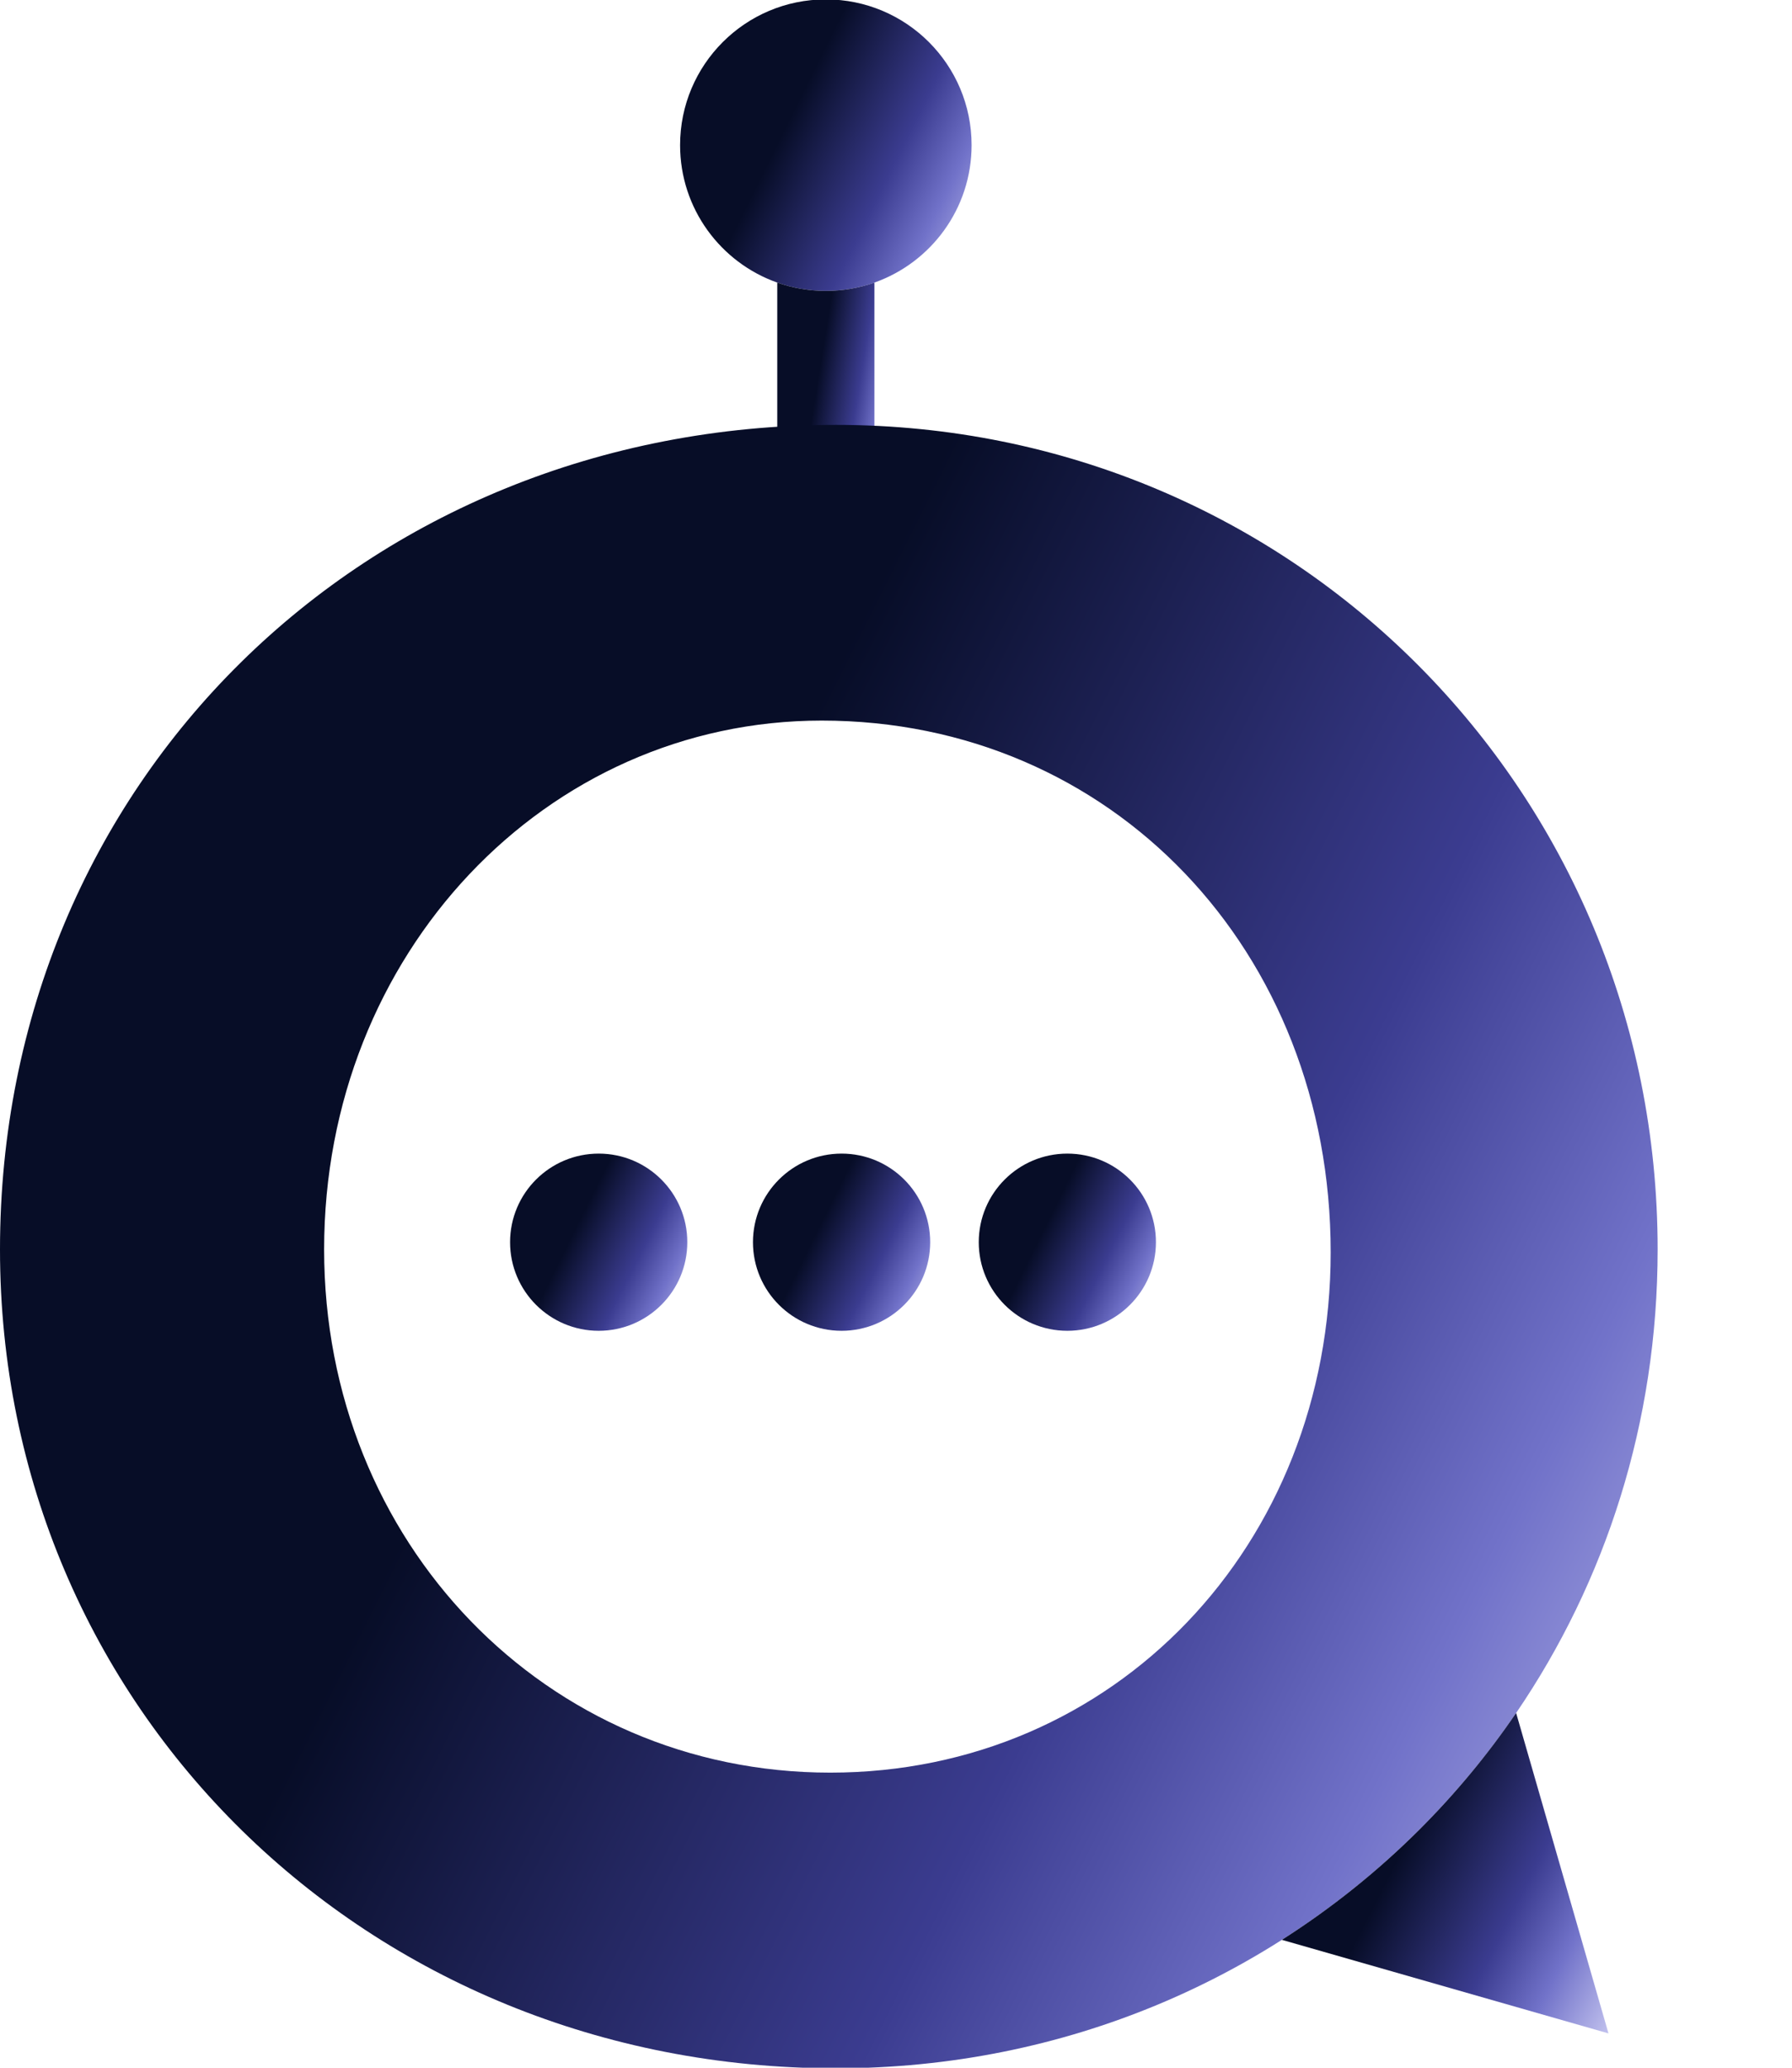 <?xml version="1.0" encoding="UTF-8"?> <svg xmlns="http://www.w3.org/2000/svg" width="39" height="45" viewBox="0 0 39 45" fill="none"><g clip-path="url(#clip0_22_109)"><g clip-path="url(#clip1_22_109)"><g clip-path="url(#clip2_22_109)"><path d="M21.145 3.159C21.145 4.54 20.262 5.715 19.03 6.15C18.7 6.267 18.344 6.331 17.973 6.331C17.602 6.331 17.247 6.267 16.916 6.15C15.684 5.715 14.801 4.54 14.801 3.159C14.801 1.407 16.221 -0.013 17.973 -0.013C19.725 -0.013 21.145 1.407 21.145 3.159Z" fill="url(#paint0_linear_22_109)"></path><path d="M16.916 12.674H19.03V6.15C18.7 6.267 18.344 6.331 17.973 6.331C17.602 6.331 17.247 6.267 16.916 6.15V12.674Z" fill="url(#paint1_linear_22_109)"></path><path d="M13.03 28.962C14.095 28.962 14.958 28.099 14.958 27.034C14.958 25.969 14.095 25.106 13.03 25.106C11.965 25.106 11.101 25.969 11.101 27.034C11.101 28.099 11.965 28.962 13.03 28.962Z" fill="url(#paint2_linear_22_109)"></path><path d="M18.316 28.962C19.381 28.962 20.244 28.099 20.244 27.034C20.244 25.969 19.381 25.106 18.316 25.106C17.251 25.106 16.387 25.969 16.387 27.034C16.387 28.099 17.251 28.962 18.316 28.962Z" fill="url(#paint3_linear_22_109)"></path><path d="M23.229 28.962C24.294 28.962 25.157 28.099 25.157 27.034C25.157 25.969 24.294 25.106 23.229 25.106C22.164 25.106 21.301 25.969 21.301 27.034C21.301 28.099 22.164 28.962 23.229 28.962Z" fill="url(#paint4_linear_22_109)"></path><path d="M0 27.192C0 17.044 7.921 9.247 18.193 9.247C28.155 9.247 36.076 17.229 36.076 27.192C36.076 30.959 34.943 34.425 32.996 37.28C32.373 38.194 31.666 39.045 30.886 39.823C27.659 43.042 23.182 45.013 18.193 45.013C7.982 45.013 0 37.154 0 27.192ZM18.069 38.578C24.257 38.578 28.96 33.627 28.96 27.254C28.96 20.694 24.195 15.682 17.883 15.682C11.881 15.682 7.054 20.756 7.054 27.192C7.054 33.565 11.881 38.578 18.069 38.578Z" fill="url(#paint5_linear_22_109)"></path><path d="M32.996 37.279C32.373 38.194 31.666 39.044 30.886 39.823C29.982 40.724 28.981 41.527 27.898 42.217L35.006 44.253L32.996 37.279Z" fill="url(#paint6_linear_22_109)"></path></g></g></g><defs><linearGradient id="paint0_linear_22_109" x1="14.897" y1="0.148" x2="22.373" y2="3.854" gradientUnits="userSpaceOnUse"><stop offset="0.375" stop-color="#070D27"></stop><stop offset="0.671" stop-color="#3B3C90"></stop><stop offset="0.827" stop-color="#7172C9"></stop><stop offset="1" stop-color="#C1C1EE"></stop></linearGradient><linearGradient id="paint1_linear_22_109" x1="16.948" y1="6.316" x2="19.974" y2="6.802" gradientUnits="userSpaceOnUse"><stop offset="0.375" stop-color="#070D27"></stop><stop offset="0.671" stop-color="#3B3C90"></stop><stop offset="0.827" stop-color="#7172C9"></stop><stop offset="1" stop-color="#C1C1EE"></stop></linearGradient><linearGradient id="paint2_linear_22_109" x1="11.159" y1="25.203" x2="15.704" y2="27.457" gradientUnits="userSpaceOnUse"><stop offset="0.375" stop-color="#070D27"></stop><stop offset="0.671" stop-color="#3B3C90"></stop><stop offset="0.827" stop-color="#7172C9"></stop><stop offset="1" stop-color="#C1C1EE"></stop></linearGradient><linearGradient id="paint3_linear_22_109" x1="16.446" y1="25.203" x2="20.991" y2="27.457" gradientUnits="userSpaceOnUse"><stop offset="0.375" stop-color="#070D27"></stop><stop offset="0.671" stop-color="#3B3C90"></stop><stop offset="0.827" stop-color="#7172C9"></stop><stop offset="1" stop-color="#C1C1EE"></stop></linearGradient><linearGradient id="paint4_linear_22_109" x1="21.359" y1="25.203" x2="25.904" y2="27.457" gradientUnits="userSpaceOnUse"><stop offset="0.375" stop-color="#070D27"></stop><stop offset="0.671" stop-color="#3B3C90"></stop><stop offset="0.827" stop-color="#7172C9"></stop><stop offset="1" stop-color="#C1C1EE"></stop></linearGradient><linearGradient id="paint5_linear_22_109" x1="0.544" y1="10.155" x2="42.913" y2="31.341" gradientUnits="userSpaceOnUse"><stop offset="0.375" stop-color="#070D27"></stop><stop offset="0.671" stop-color="#3B3C90"></stop><stop offset="0.827" stop-color="#7172C9"></stop><stop offset="1" stop-color="#C1C1EE"></stop></linearGradient><linearGradient id="paint6_linear_22_109" x1="28.005" y1="37.456" x2="36.318" y2="41.657" gradientUnits="userSpaceOnUse"><stop offset="0.375" stop-color="#070D27"></stop><stop offset="0.671" stop-color="#3B3C90"></stop><stop offset="0.827" stop-color="#7172C9"></stop><stop offset="1" stop-color="#C1C1EE"></stop></linearGradient><clipPath id="clip0_22_109"><rect width="38.593" height="45" fill="white"></rect></clipPath><clipPath id="clip1_22_109"><rect width="38.593" height="45" fill="white"></rect></clipPath><clipPath id="clip2_22_109"><rect width="38.593" height="45.026" fill="white" transform="translate(0 -0.013)"></rect></clipPath></defs></svg> 